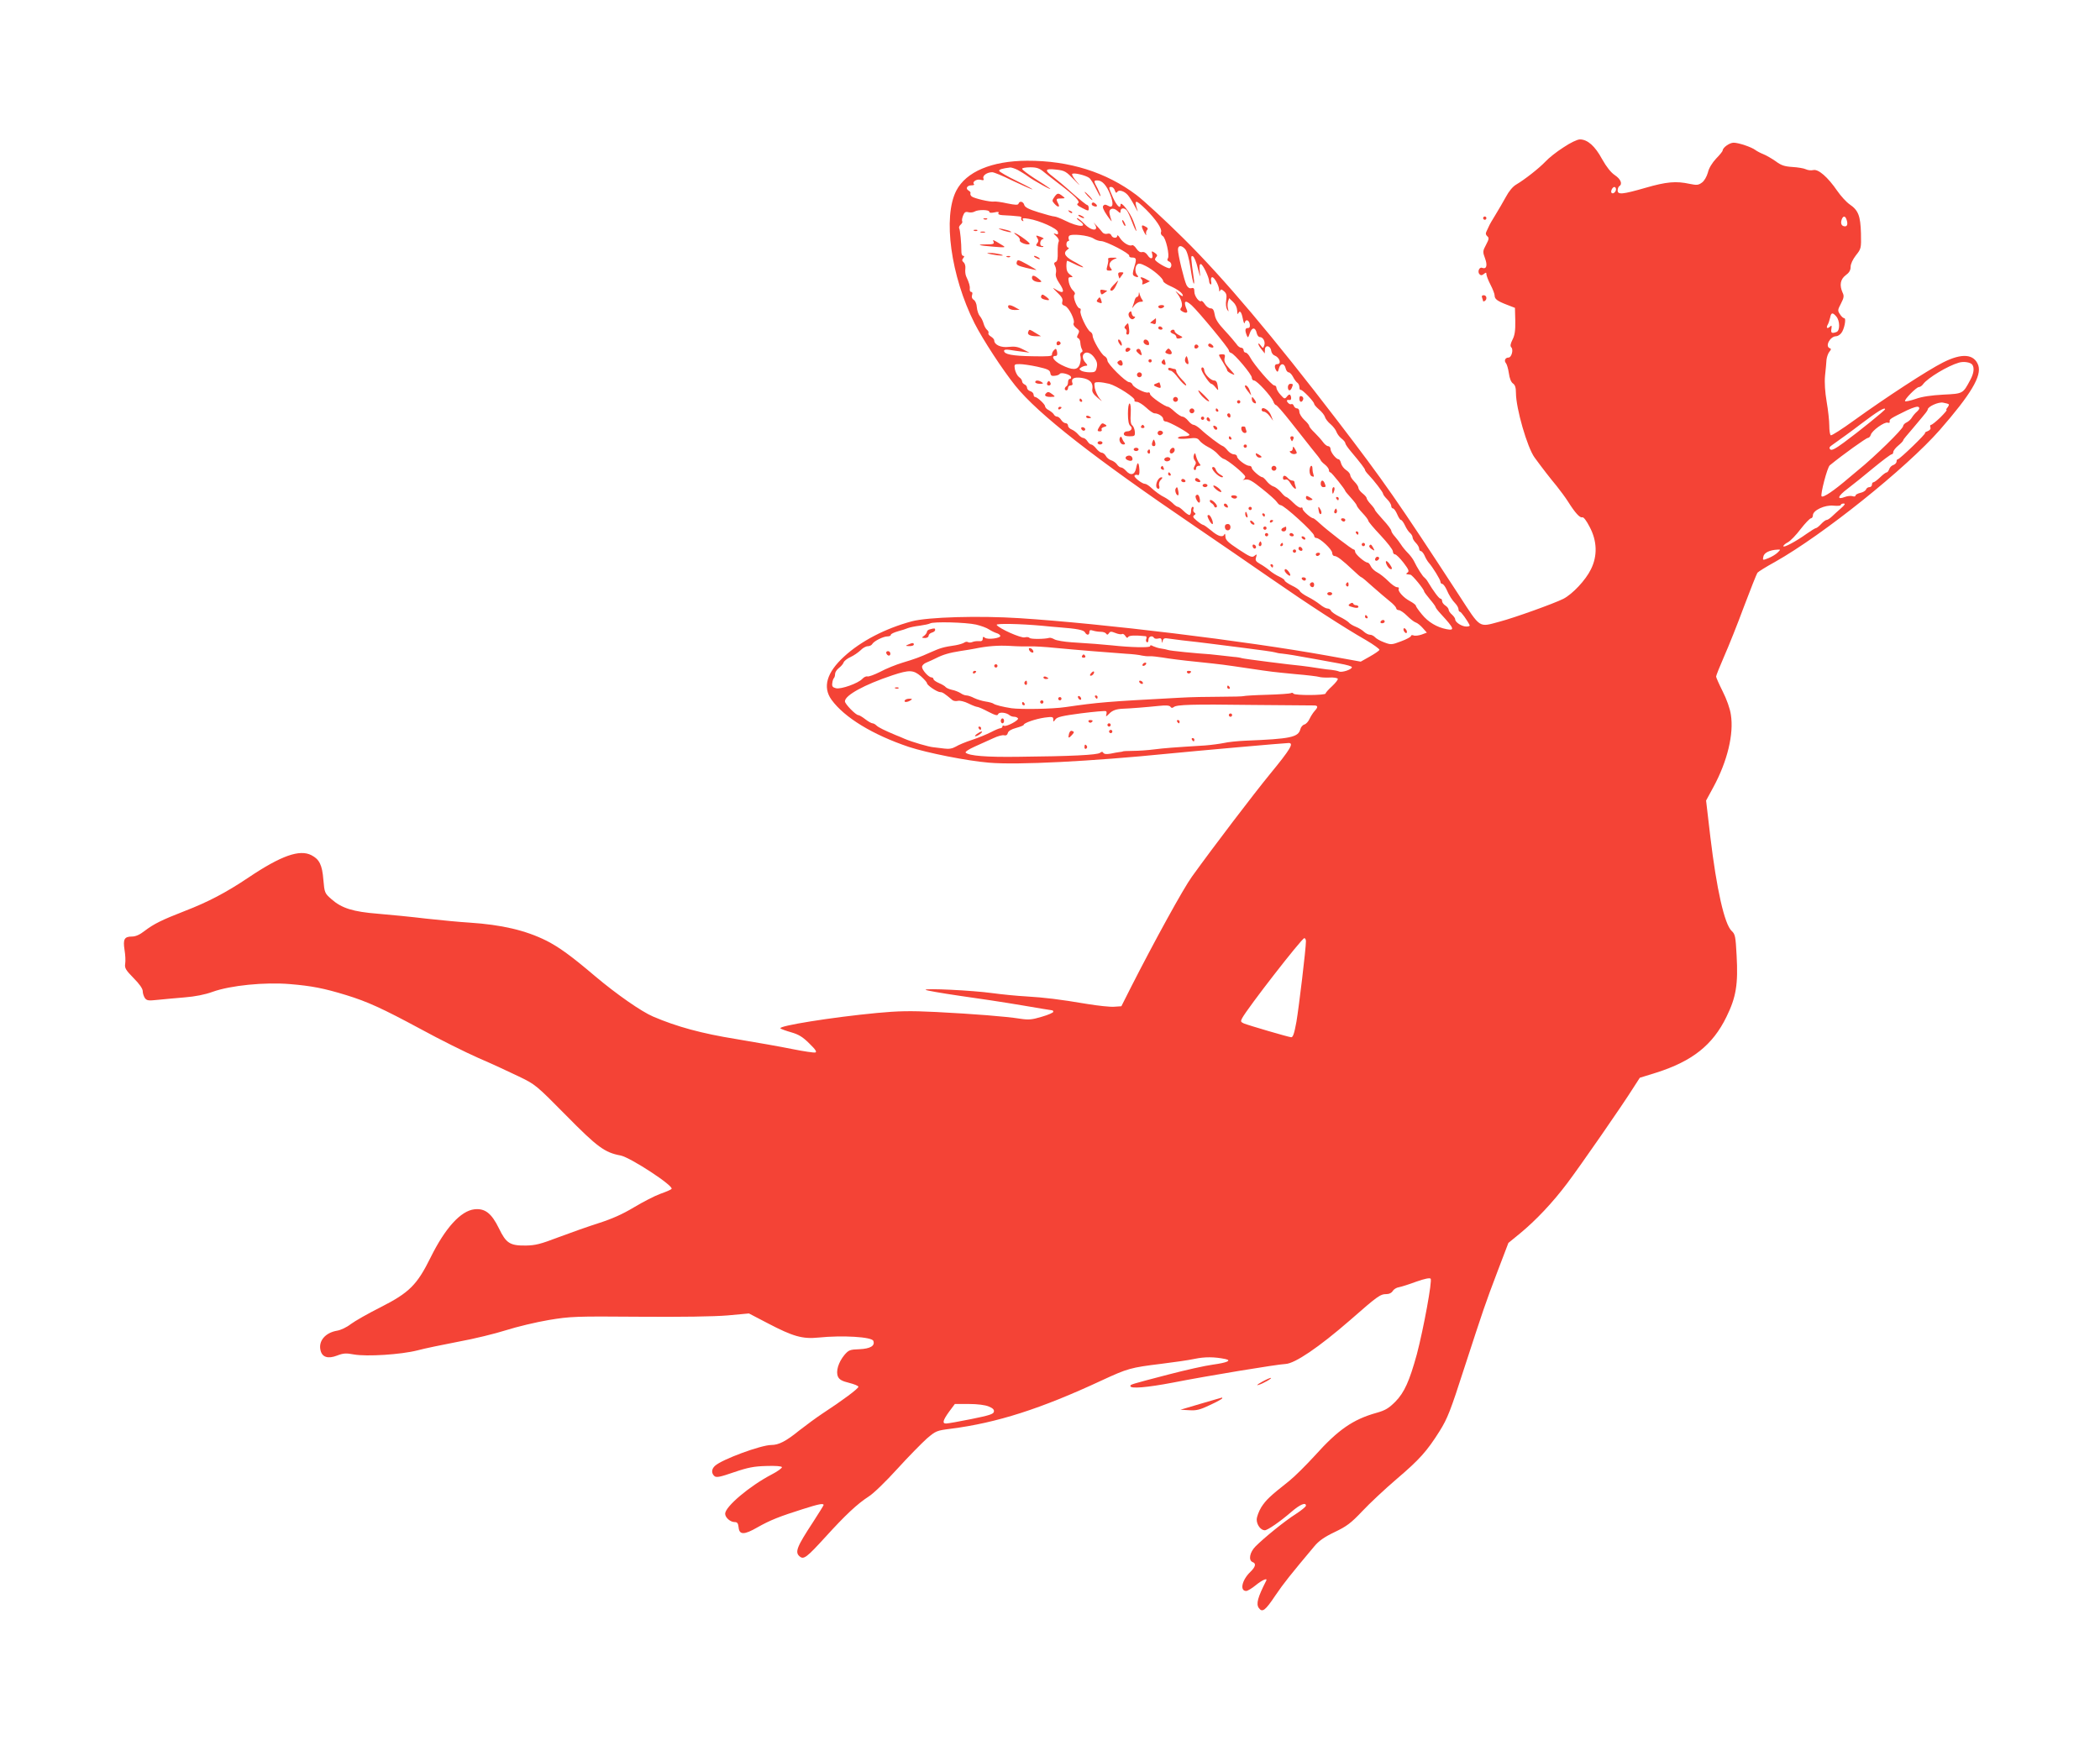 <?xml version="1.0" standalone="no"?>
<!DOCTYPE svg PUBLIC "-//W3C//DTD SVG 20010904//EN"
 "http://www.w3.org/TR/2001/REC-SVG-20010904/DTD/svg10.dtd">
<svg version="1.0" xmlns="http://www.w3.org/2000/svg"
 width="1280pt" height="1061pt" viewBox="0 0 1280 1061"
 preserveAspectRatio="xMidYMid meet">
<g transform="translate(0,1061) scale(0.1,-0.1)"
fill="#f44336" stroke="none">
<path d="M9529 9711 c-41 -26 -90 -65 -109 -86 -39 -41 -127 -110 -178 -140
-21 -12 -45 -41 -63 -75 -17 -30 -45 -80 -64 -110 -19 -30 -37 -62 -40 -70 -4
-8 -10 -22 -15 -32 -6 -11 -4 -20 5 -28 12 -10 11 -18 -7 -52 -21 -39 -21 -44
-6 -84 16 -44 8 -67 -18 -57 -18 7 -30 -25 -16 -39 8 -8 15 -8 27 2 12 10 15
10 15 -2 0 -8 11 -37 25 -64 14 -27 25 -56 25 -65 0 -22 15 -34 75 -57 l49
-19 2 -79 c1 -59 -3 -88 -17 -115 -13 -26 -15 -39 -7 -47 14 -14 1 -62 -17
-62 -20 0 -29 -19 -16 -34 6 -7 14 -35 18 -62 4 -30 13 -54 25 -62 13 -9 18
-26 18 -57 0 -94 69 -334 114 -395 49 -67 94 -125 134 -173 23 -29 55 -72 70
-96 42 -67 72 -100 86 -95 8 3 25 -19 45 -58 46 -86 49 -177 8 -259 -32 -66
-112 -151 -168 -180 -58 -29 -300 -116 -388 -139 -130 -35 -114 -45 -248 161
-374 574 -457 693 -741 1064 -391 511 -693 869 -939 1112 -112 111 -241 230
-286 264 -184 139 -409 210 -667 209 -216 -1 -371 -67 -431 -182 -83 -161 -34
-520 111 -809 51 -100 171 -284 249 -381 139 -173 481 -440 1096 -858 132 -90
339 -232 460 -316 232 -161 445 -299 583 -378 46 -27 81 -53 80 -58 -2 -6 -29
-24 -59 -41 l-55 -31 -205 37 c-501 90 -1364 195 -1874 228 -248 16 -559 7
-657 -19 -163 -44 -311 -121 -413 -215 -106 -97 -132 -186 -77 -263 79 -109
252 -214 472 -288 110 -36 354 -85 488 -96 172 -15 624 8 1092 55 162 16 712
65 735 65 33 0 10 -38 -113 -188 -103 -126 -340 -437 -477 -627 -51 -70 -227
-390 -372 -675 l-58 -115 -44 -3 c-24 -2 -98 6 -165 17 -172 29 -257 39 -371
46 -55 3 -148 12 -206 20 -124 17 -417 31 -407 20 4 -4 96 -20 205 -36 109
-15 280 -41 380 -58 99 -17 184 -31 187 -31 3 0 6 -4 6 -9 0 -5 -31 -19 -70
-30 -60 -18 -79 -20 -132 -12 -89 14 -281 29 -513 41 -161 8 -231 6 -360 -6
-274 -26 -605 -79 -588 -94 4 -4 34 -15 66 -24 45 -13 70 -28 110 -68 38 -37
48 -52 36 -55 -8 -2 -71 7 -140 21 -68 14 -222 41 -342 61 -211 34 -361 75
-506 137 -71 30 -224 137 -351 244 -152 129 -222 179 -300 219 -127 63 -271
97 -470 110 -52 3 -169 14 -260 24 -91 11 -224 24 -296 30 -153 12 -222 34
-284 89 -41 36 -42 39 -49 118 -7 90 -24 125 -73 150 -72 37 -185 -3 -383
-136 -137 -92 -248 -150 -388 -204 -141 -55 -188 -78 -246 -122 -29 -23 -55
-34 -76 -34 -47 0 -56 -16 -46 -81 5 -30 7 -68 4 -85 -4 -26 3 -38 51 -87 36
-36 56 -65 56 -80 0 -13 6 -31 13 -42 12 -16 22 -17 78 -11 35 4 109 10 164
15 64 5 125 17 171 34 109 39 316 60 472 47 131 -11 205 -25 342 -67 130 -40
220 -81 452 -206 117 -64 276 -143 353 -177 77 -33 187 -84 245 -112 104 -50
107 -53 290 -238 192 -195 236 -227 333 -245 60 -12 329 -188 310 -204 -4 -5
-35 -18 -69 -30 -33 -12 -105 -49 -160 -82 -70 -42 -133 -70 -214 -96 -63 -20
-173 -59 -245 -86 -110 -42 -141 -50 -200 -51 -97 -1 -120 14 -164 105 -45 92
-85 123 -149 116 -83 -9 -178 -113 -267 -293 -83 -168 -130 -215 -305 -304
-76 -38 -158 -85 -182 -103 -24 -19 -62 -37 -83 -40 -72 -12 -116 -63 -101
-121 10 -41 45 -52 100 -31 39 15 55 16 103 7 78 -14 286 -1 388 25 44 12 157
35 250 53 94 17 224 49 290 70 66 21 183 49 260 62 133 22 160 23 550 20 258
-2 458 1 540 8 l130 12 115 -60 c153 -80 211 -97 309 -87 147 15 325 4 334
-20 12 -30 -18 -48 -84 -51 -59 -2 -66 -5 -92 -35 -37 -45 -54 -101 -39 -133
8 -17 25 -27 67 -37 31 -8 57 -18 57 -24 2 -10 -99 -85 -217 -162 -38 -25
-103 -73 -144 -105 -80 -65 -124 -88 -170 -88 -62 0 -301 -88 -343 -127 -22
-20 -23 -46 -3 -63 12 -10 35 -5 119 24 85 29 122 36 197 38 55 2 93 -1 95 -7
2 -5 -26 -26 -63 -45 -134 -70 -283 -196 -283 -239 0 -23 31 -51 58 -51 16 0
21 -7 24 -32 4 -47 34 -47 115 0 76 43 133 66 276 111 97 31 127 37 127 25 0
-3 -29 -49 -63 -102 -101 -154 -114 -186 -82 -212 24 -20 43 -5 157 120 120
132 192 200 263 246 28 17 106 93 174 168 68 75 150 158 180 185 55 47 60 49
146 60 282 36 550 122 921 295 158 73 175 78 363 101 73 9 165 22 202 30 62
13 120 13 188 -1 41 -9 10 -22 -76 -34 -46 -6 -167 -33 -270 -60 -238 -62
-233 -61 -233 -71 0 -17 99 -9 257 21 214 42 639 112 689 114 57 3 202 101
393 267 170 149 184 159 223 159 16 0 31 8 37 19 6 10 23 21 38 23 16 3 63 18
106 34 51 18 81 24 87 18 11 -11 -43 -305 -84 -461 -45 -163 -76 -233 -131
-289 -41 -41 -62 -53 -115 -68 -143 -40 -234 -103 -374 -259 -54 -59 -125
-130 -159 -157 -118 -93 -140 -115 -169 -159 -15 -25 -28 -59 -28 -76 0 -32
25 -65 49 -65 17 0 94 53 162 112 52 45 89 61 89 38 0 -6 -28 -29 -62 -51 -68
-43 -192 -144 -245 -197 -36 -36 -45 -85 -18 -96 23 -8 18 -29 -14 -60 -51
-49 -66 -116 -25 -116 8 0 35 16 58 35 39 32 74 47 64 28 -52 -102 -63 -142
-45 -167 21 -29 39 -16 101 77 51 75 91 125 236 298 29 35 62 58 125 88 73 35
99 54 168 127 45 48 138 135 207 194 142 121 187 171 265 295 48 77 66 123
150 384 122 374 124 381 203 590 l66 173 71 58 c97 80 198 187 287 305 80 106
338 478 403 582 l40 62 100 31 c220 70 344 168 428 340 59 120 72 199 62 376
-6 115 -9 129 -30 148 -44 41 -92 255 -130 573 l-26 222 45 83 c85 157 125
324 106 441 -5 36 -26 95 -50 142 -22 44 -40 85 -40 90 0 6 22 61 49 123 27
61 82 198 121 304 40 106 77 199 82 206 6 7 54 37 107 66 293 165 798 570
1004 804 191 219 257 330 235 395 -25 69 -99 76 -215 17 -92 -46 -348 -213
-542 -353 -73 -53 -137 -94 -142 -91 -5 3 -9 29 -9 58 0 29 -7 95 -16 146 -10
60 -14 117 -10 159 4 36 8 80 9 98 2 17 10 40 18 49 11 13 11 18 2 21 -31 11
2 73 39 73 8 0 22 8 30 18 19 21 33 92 19 92 -6 0 -18 11 -26 24 -15 22 -14
27 6 65 18 35 20 47 10 67 -20 45 -14 81 19 106 21 15 30 30 30 51 0 18 13 45
32 70 32 40 33 43 31 134 -3 107 -16 141 -69 177 -20 14 -54 51 -76 83 -57 83
-115 134 -146 126 -13 -3 -33 -1 -45 5 -12 6 -49 12 -82 14 -48 3 -69 10 -102
35 -23 16 -57 36 -75 43 -18 7 -40 19 -48 25 -23 18 -103 45 -133 45 -25 0
-67 -30 -67 -48 0 -4 -18 -27 -40 -49 -24 -26 -44 -58 -50 -85 -7 -25 -22 -51
-36 -61 -22 -16 -31 -17 -75 -8 -83 18 -141 13 -269 -24 -142 -41 -170 -43
-170 -16 0 11 5 23 10 26 21 13 9 43 -27 67 -24 16 -51 50 -78 98 -43 80 -89
120 -135 120 -16 0 -58 -20 -101 -49z m-3326 -137 c18 -10 46 -27 62 -39 33
-25 160 -95 133 -73 -9 7 -51 35 -93 61 -41 27 -75 52 -75 58 0 5 22 9 50 9
39 0 56 -6 82 -28 18 -15 58 -46 88 -69 103 -78 136 -112 121 -122 -11 -7 -5
-14 25 -29 39 -20 40 -20 40 -1 0 10 -4 19 -9 19 -5 0 -46 33 -91 73 -44 40
-98 85 -118 100 -54 40 -49 51 19 43 54 -6 61 -11 113 -65 30 -32 38 -38 17
-14 -21 24 -35 47 -32 52 6 11 85 -8 106 -25 8 -8 26 -36 39 -64 13 -27 25
-48 27 -46 3 2 -5 22 -16 45 -26 49 -26 51 -2 51 29 0 56 -30 78 -86 23 -58
17 -87 -14 -68 -14 8 -21 8 -28 0 -7 -8 0 -26 24 -61 19 -27 31 -41 26 -30 -4
11 -10 30 -12 42 -7 31 22 41 47 18 18 -16 20 -17 20 -2 0 20 23 22 38 4 6 -7
20 -38 32 -70 12 -32 24 -57 26 -55 2 2 -6 29 -18 60 -19 52 -78 127 -78 100
0 -29 -23 -7 -46 43 -28 65 -28 65 -10 65 8 0 18 -10 21 -21 5 -15 9 -18 15
-9 9 15 42 6 64 -19 9 -10 28 -40 42 -67 14 -27 22 -40 18 -29 -23 71 -15 72
51 8 60 -60 99 -118 92 -137 -4 -9 1 -20 10 -25 19 -10 44 -121 31 -137 -5 -8
-3 -14 7 -18 17 -6 20 -32 5 -41 -10 -6 -90 40 -90 53 0 4 4 12 10 18 6 6 2
14 -12 23 -19 12 -20 11 -15 -8 8 -31 -10 -35 -28 -7 -10 15 -22 22 -34 19
-11 -3 -24 5 -35 22 -9 14 -21 23 -26 20 -15 -9 -55 15 -73 43 -9 15 -17 21
-17 15 0 -18 -29 -16 -36 2 -4 10 -13 13 -24 10 -10 -3 -23 0 -29 7 -17 22
-67 75 -53 58 37 -50 -11 -54 -58 -5 -19 19 -39 35 -44 35 -6 0 0 -7 12 -16
60 -42 -3 -41 -88 2 -26 13 -55 24 -63 24 -9 0 -53 12 -98 26 -59 18 -83 31
-86 45 -6 21 -29 26 -35 7 -3 -9 -20 -8 -69 2 -35 8 -72 13 -82 11 -24 -3
-118 19 -134 31 -7 6 -10 14 -8 19 3 4 -2 12 -11 17 -21 12 -10 32 18 32 12 0
18 3 15 7 -14 13 15 33 39 27 19 -5 23 -3 18 9 -6 17 23 37 54 37 10 0 64 -22
118 -49 55 -26 111 -51 124 -55 14 -4 -26 18 -87 48 -62 30 -113 59 -113 65 0
8 19 14 68 20 7 0 27 -6 45 -15z m3647 -118 c0 -16 -18 -31 -27 -22 -8 8 5 36
17 36 5 0 10 -6 10 -14z m-3820 -137 c0 -7 11 -8 31 -4 22 5 29 4 25 -4 -5 -7
5 -12 26 -13 18 -1 42 -2 53 -3 11 -1 30 -3 43 -4 13 0 21 -5 17 -10 -3 -5 0
-13 6 -17 8 -5 9 -3 4 6 -6 10 1 12 35 6 68 -11 174 -59 178 -80 3 -15 0 -17
-14 -12 -15 6 -15 3 4 -14 13 -12 19 -26 15 -33 -4 -7 -7 -36 -6 -65 1 -38 -2
-55 -12 -59 -11 -4 -12 -10 -4 -25 6 -11 8 -30 5 -43 -4 -15 3 -35 19 -59 39
-57 30 -72 -23 -39 -19 13 -16 7 11 -19 29 -27 37 -42 32 -57 -4 -14 0 -21 16
-26 24 -8 64 -89 53 -106 -4 -7 3 -19 16 -29 19 -14 21 -20 11 -38 -8 -15 -8
-21 1 -24 7 -3 13 -16 13 -29 1 -14 5 -31 10 -39 5 -9 4 -15 -3 -18 -7 -2 -10
-13 -6 -26 3 -12 0 -34 -5 -49 -14 -35 -45 -35 -111 -2 -47 24 -67 55 -36 55
9 0 12 8 9 25 -5 21 -7 22 -19 10 -8 -8 -13 -20 -12 -27 2 -10 -23 -12 -119
-10 -124 2 -173 12 -173 33 0 7 12 9 33 6 17 -3 52 -8 77 -11 l45 -6 -40 20
c-30 16 -51 19 -87 15 -47 -6 -88 13 -88 40 0 6 -9 16 -20 23 -12 7 -18 16
-15 21 2 5 -1 14 -9 20 -8 7 -17 24 -21 39 -4 15 -14 35 -22 44 -9 10 -17 34
-19 55 -1 21 -10 40 -19 45 -10 6 -14 17 -10 29 4 11 2 19 -5 19 -6 0 -10 8
-9 18 2 17 -3 36 -22 77 -5 11 -7 32 -5 47 2 16 -3 33 -11 39 -10 9 -10 15 -2
25 8 10 8 14 0 14 -6 0 -11 10 -11 23 0 57 -8 135 -13 144 -4 6 0 16 8 23 8 7
13 16 10 20 -3 5 -1 20 5 35 8 21 15 26 33 21 12 -3 29 -1 37 4 21 13 90 12
90 -1z m5224 -45 c10 -26 7 -44 -8 -44 -20 0 -29 16 -21 40 8 24 21 26 29 4z
m-4589 -118 c13 -9 35 -16 47 -16 31 -1 174 -75 171 -89 -2 -6 5 -11 15 -11
29 0 31 -8 16 -57 -11 -37 -12 -48 -2 -55 20 -12 33 -9 20 4 -15 15 -15 51 -1
65 9 9 22 7 53 -9 44 -22 106 -75 106 -92 0 -6 20 -20 43 -30 47 -21 77 -44
77 -59 0 -6 -12 0 -27 14 -18 15 -22 17 -11 4 27 -32 40 -75 28 -90 -8 -10 -7
-15 2 -21 24 -16 40 -13 33 4 -24 57 -13 68 29 30 42 -39 226 -261 226 -274 0
-7 6 -14 14 -16 20 -5 126 -131 126 -150 0 -10 6 -18 14 -18 17 0 104 -95 117
-127 4 -13 12 -23 17 -23 5 0 43 -44 85 -97 42 -54 101 -128 131 -166 31 -37
56 -70 56 -73 0 -3 11 -15 25 -26 14 -11 25 -26 25 -34 0 -8 4 -14 9 -14 7 0
91 -105 91 -114 0 -2 16 -21 35 -42 19 -21 35 -42 35 -47 0 -4 16 -25 35 -45
19 -20 35 -41 35 -47 0 -5 34 -46 75 -89 41 -44 75 -87 75 -98 0 -10 6 -18 13
-18 7 0 30 -23 52 -51 31 -41 36 -52 24 -60 -8 -5 -9 -9 -4 -10 6 -1 15 -2 22
-3 11 -1 83 -89 83 -101 0 -4 16 -25 35 -48 19 -22 35 -44 35 -48 0 -4 15 -24
34 -44 80 -87 85 -101 33 -91 -58 11 -112 43 -150 90 -20 24 -37 48 -37 53 0
5 -16 17 -36 28 -40 21 -77 63 -68 76 3 5 -2 9 -11 9 -10 0 -33 17 -53 37 -21
21 -50 44 -67 53 -16 8 -34 25 -40 38 -5 12 -14 22 -19 22 -17 0 -76 51 -76
66 0 7 -4 14 -9 14 -10 0 -157 113 -208 160 -18 17 -35 30 -38 30 -14 0 -65
45 -65 57 0 8 -5 11 -10 8 -6 -4 -27 10 -46 29 -20 20 -40 36 -44 36 -5 0 -19
13 -32 29 -14 16 -34 32 -46 35 -12 4 -30 18 -41 32 -10 13 -22 24 -25 24 -15
0 -66 45 -66 57 0 7 -7 13 -15 13 -22 0 -75 41 -75 57 0 7 -9 13 -19 13 -11 0
-28 11 -38 23 -10 13 -24 26 -31 28 -15 5 -96 66 -134 102 -16 15 -36 27 -43
27 -7 0 -22 11 -33 25 -11 14 -27 25 -35 25 -8 0 -29 14 -47 30 -18 17 -36 30
-40 30 -19 0 -110 64 -110 77 0 8 -6 13 -12 10 -17 -6 -88 30 -95 48 -3 8 -12
15 -20 15 -21 0 -133 111 -133 132 0 9 -8 22 -18 27 -20 11 -72 100 -72 124 0
9 -6 20 -14 24 -21 12 -67 110 -60 127 3 9 1 16 -5 16 -16 0 -44 71 -32 83 6
6 3 16 -9 26 -10 9 -21 31 -25 49 -5 27 -4 32 11 32 16 0 15 2 -4 16 -15 11
-22 25 -22 50 0 19 2 34 5 34 3 0 23 -9 45 -20 22 -11 45 -20 51 -20 7 0 -12
12 -41 28 -66 33 -83 57 -56 78 11 8 14 14 8 14 -7 0 -12 9 -12 20 0 11 5 20
11 20 5 0 7 5 4 10 -3 6 -3 15 1 21 10 16 118 5 149 -15z m559 -65 c11 -12 23
-54 32 -112 7 -50 16 -94 20 -98 3 -3 4 12 0 34 -18 128 -19 138 -6 133 8 -2
22 -35 31 -74 15 -57 17 -61 12 -21 -4 32 -2 47 6 47 12 0 51 -81 51 -105 0
-8 4 -16 9 -19 4 -3 6 6 3 19 -2 14 0 25 7 25 13 0 41 -51 42 -77 0 -11 2 -13
6 -5 4 10 9 9 24 -4 15 -13 17 -25 13 -54 -4 -22 -1 -46 5 -56 11 -17 11 -17
6 4 -4 12 -3 31 0 43 l7 21 24 -23 c15 -14 24 -34 25 -53 0 -17 3 -25 6 -18 9
23 20 12 28 -30 5 -25 10 -36 12 -25 6 24 27 16 31 -11 2 -15 -2 -22 -12 -22
-17 0 -19 -13 -7 -44 7 -18 9 -16 19 13 13 37 34 37 42 0 3 -13 11 -24 19 -24
20 0 35 -29 27 -51 -7 -19 -8 -19 -22 0 -8 11 -14 15 -14 9 0 -6 9 -21 20 -34
l19 -24 1 23 c0 31 34 26 38 -6 2 -13 11 -26 20 -29 32 -12 45 -53 17 -53 -17
0 -19 -18 -6 -39 8 -12 11 -9 16 12 9 34 33 35 41 2 3 -14 12 -25 18 -25 7 0
19 -12 27 -27 8 -16 20 -32 26 -36 7 -4 13 -17 13 -27 0 -11 4 -19 8 -17 10 3
82 -72 82 -85 0 -5 13 -20 29 -34 17 -14 33 -34 37 -46 3 -12 19 -32 35 -45
15 -13 31 -34 35 -46 4 -11 17 -30 30 -40 13 -10 24 -23 24 -29 0 -6 15 -28
33 -49 62 -74 87 -107 87 -114 0 -4 9 -17 21 -29 33 -34 89 -107 89 -116 0 -5
11 -20 25 -34 14 -14 25 -32 25 -41 0 -8 5 -15 11 -15 5 0 17 -16 25 -35 8
-19 18 -35 23 -35 5 0 16 -15 25 -34 8 -18 22 -39 31 -46 8 -7 15 -19 15 -26
0 -8 9 -23 20 -34 11 -11 20 -27 20 -35 0 -8 5 -15 10 -15 6 0 16 -12 23 -27
6 -15 18 -35 25 -43 25 -28 72 -105 72 -117 0 -7 5 -13 11 -13 5 0 17 -15 25
-32 18 -41 34 -66 57 -90 9 -10 17 -25 17 -33 0 -8 4 -15 9 -15 7 0 45 -53 59
-82 2 -5 -7 -8 -20 -8 -28 0 -68 26 -68 43 0 7 -9 20 -20 30 -11 9 -20 23 -20
29 0 7 -9 19 -20 26 -11 7 -20 19 -20 27 0 8 -4 15 -10 15 -9 0 -45 49 -77
103 -6 11 -16 22 -21 26 -10 6 -43 57 -64 101 -7 14 -24 36 -38 50 -14 14 -32
36 -40 49 -8 13 -25 35 -37 49 -13 14 -23 30 -23 37 0 6 -22 36 -50 66 -27 30
-50 57 -50 61 0 4 -11 19 -25 34 -14 15 -25 31 -25 37 0 5 -11 18 -25 29 -14
11 -25 26 -25 33 0 8 -11 25 -25 39 -14 14 -25 32 -25 39 0 8 -11 22 -25 31
-14 9 -27 27 -31 41 -3 14 -10 25 -15 25 -15 0 -49 43 -49 62 0 10 -7 18 -15
18 -8 0 -22 12 -32 26 -10 14 -33 39 -50 56 -18 17 -33 35 -33 41 0 5 -13 22
-30 37 -16 15 -30 37 -30 49 0 12 -6 21 -14 21 -8 0 -17 7 -20 16 -3 8 -10 13
-15 10 -5 -3 -14 1 -21 9 -11 14 -7 19 13 16 9 -1 9 23 0 32 -3 4 -12 -1 -19
-11 -13 -16 -16 -15 -39 11 -14 15 -25 35 -25 43 0 8 -6 14 -13 14 -15 0 -125
128 -147 171 -8 16 -21 29 -27 29 -7 0 -13 7 -13 15 0 8 -7 15 -15 15 -8 0
-21 10 -29 23 -9 12 -40 49 -71 82 -40 43 -57 69 -61 97 -5 28 -11 38 -25 38
-10 0 -26 11 -35 25 -9 14 -19 23 -22 20 -11 -11 -42 29 -42 56 0 21 -4 26
-18 22 -12 -3 -22 4 -30 19 -14 28 -52 184 -52 216 0 27 21 29 44 3z m3969
-411 c22 -26 23 -86 1 -94 -29 -11 -36 -6 -31 20 3 18 1 22 -6 15 -17 -17 -28
-13 -18 7 6 9 12 29 16 45 6 32 15 34 38 7z m-4523 -250 c16 -22 20 -38 15
-60 -6 -27 -11 -30 -43 -30 -20 0 -44 5 -52 10 -13 9 -13 11 0 20 8 5 21 10
29 10 11 0 11 4 -2 18 -18 19 -22 44 -10 55 15 16 43 5 63 -23z m5352 -44 c13
-19 9 -53 -13 -93 -45 -84 -43 -83 -164 -89 -72 -4 -130 -12 -168 -26 -32 -11
-61 -17 -65 -14 -8 8 69 86 84 86 7 0 19 8 26 18 28 38 151 112 218 131 30 9
72 2 82 -13z m-5698 -12 c62 -14 75 -20 78 -38 2 -16 9 -20 28 -17 14 1 27 7
30 12 8 11 63 -4 68 -19 2 -7 -1 -12 -7 -12 -6 0 -11 -9 -11 -19 0 -11 -4 -23
-10 -26 -5 -3 -10 -10 -10 -16 0 -5 5 -9 10 -9 6 0 10 7 10 15 0 8 7 15 16 15
9 0 14 6 11 13 -11 29 9 40 57 33 50 -8 71 -31 64 -70 -3 -15 7 -30 32 -51 30
-25 32 -26 12 -4 -12 15 -25 43 -29 63 -5 34 -4 36 23 36 16 0 45 -5 65 -10
48 -13 162 -87 154 -100 -3 -6 3 -10 14 -10 11 0 36 -16 57 -35 20 -19 43 -35
51 -35 24 0 53 -20 53 -35 0 -8 7 -15 15 -15 20 0 145 -70 145 -81 0 -5 -16
-9 -35 -9 -19 0 -35 -4 -35 -10 0 -6 23 -7 59 -4 50 6 60 4 72 -12 8 -11 31
-28 52 -39 21 -10 49 -30 61 -45 12 -14 28 -26 35 -28 23 -5 131 -94 131 -108
0 -7 -6 -15 -12 -18 -7 -3 -1 -3 13 0 21 4 41 -7 103 -57 43 -34 83 -70 89
-80 7 -11 17 -19 23 -19 21 0 204 -167 204 -186 0 -8 6 -14 13 -14 22 0 97
-70 97 -91 0 -10 6 -19 14 -19 16 0 48 -25 114 -87 25 -24 47 -43 51 -43 3 0
34 -26 69 -58 35 -31 81 -70 102 -87 21 -16 39 -36 40 -42 0 -7 7 -13 16 -13
9 0 32 -16 50 -34 19 -19 43 -38 53 -41 10 -3 29 -18 43 -34 l25 -28 -32 -12
c-18 -6 -40 -9 -49 -5 -9 3 -16 2 -16 -4 0 -5 -27 -20 -60 -32 -58 -22 -62
-22 -104 -6 -25 9 -50 24 -56 32 -7 7 -20 14 -29 14 -10 0 -26 8 -37 18 -10
10 -33 24 -51 31 -18 7 -37 19 -43 27 -7 7 -32 23 -57 35 -24 12 -47 28 -50
35 -3 8 -13 14 -22 14 -9 0 -29 11 -46 25 -16 13 -49 34 -73 46 -24 12 -46 28
-49 35 -2 7 -25 23 -49 34 -24 12 -44 26 -44 31 0 5 -15 15 -32 23 -18 8 -45
25 -60 38 -14 12 -41 31 -58 40 -26 15 -30 22 -24 40 6 20 5 21 -10 9 -14 -12
-26 -7 -96 39 -65 43 -80 57 -81 79 0 14 -3 20 -6 14 -8 -22 -38 -14 -80 22
-23 19 -45 35 -50 35 -4 0 -21 11 -38 25 -23 19 -27 26 -16 34 10 6 10 10 1
16 -6 4 -9 13 -6 21 3 8 1 14 -4 14 -6 0 -10 -11 -10 -25 0 -14 -5 -25 -10
-25 -6 0 -22 11 -36 25 -14 14 -29 25 -35 25 -5 0 -20 10 -32 23 -13 12 -34
27 -47 34 -26 12 -59 36 -91 66 -11 9 -24 17 -30 17 -18 0 -70 41 -64 50 3 5
12 7 19 4 9 -4 12 5 11 31 -3 49 -12 54 -20 11 -8 -42 -34 -48 -62 -16 -10 11
-23 20 -30 20 -6 0 -18 8 -25 19 -7 10 -23 21 -36 25 -12 4 -27 16 -32 27 -6
10 -17 19 -25 19 -7 0 -22 11 -33 25 -11 14 -25 25 -31 25 -6 0 -16 9 -23 20
-7 11 -19 20 -26 20 -6 0 -20 9 -30 21 -9 11 -27 25 -39 30 -13 5 -23 15 -23
24 0 8 -7 15 -15 15 -8 0 -20 9 -27 20 -7 11 -18 20 -25 20 -7 0 -16 6 -20 14
-4 7 -18 18 -30 25 -13 6 -23 17 -23 24 0 12 -48 57 -62 57 -4 0 -8 6 -8 14 0
8 -9 18 -20 21 -11 3 -20 13 -20 21 0 8 -7 17 -15 20 -8 4 -15 12 -15 19 0 7
-8 19 -19 26 -10 8 -21 29 -25 47 -5 31 -4 32 29 32 19 0 68 -7 109 -16z
m5554 -229 c3 -2 -1 -11 -8 -20 -7 -8 -9 -15 -5 -15 4 0 -13 -20 -38 -45 -26
-25 -51 -45 -56 -45 -6 0 -8 -7 -5 -15 4 -9 -2 -18 -17 -24 -13 -5 -20 -10
-15 -10 11 -1 -155 -161 -166 -161 -5 0 -8 -6 -8 -14 0 -8 -9 -17 -19 -21 -11
-3 -23 -15 -26 -26 -4 -10 -10 -19 -15 -19 -5 0 -23 -13 -40 -30 -17 -16 -35
-30 -40 -30 -6 0 -10 -7 -10 -15 0 -8 -7 -15 -15 -15 -9 0 -18 -6 -21 -14 -3
-8 -19 -18 -35 -21 -16 -4 -29 -11 -29 -16 0 -6 -8 -8 -19 -4 -10 3 -31 1 -46
-5 -52 -20 -44 5 16 50 33 25 104 82 159 128 55 45 104 82 110 82 5 0 10 6 10
14 0 8 14 26 30 39 17 14 30 28 30 31 0 3 8 15 18 26 9 11 27 32 40 47 12 15
38 46 57 68 19 22 35 43 35 48 0 18 66 48 94 42 16 -3 32 -7 34 -10z m-193
-44 c-11 -9 -25 -26 -31 -36 -6 -11 -20 -24 -32 -30 -12 -5 -22 -16 -22 -23 0
-17 -176 -189 -275 -269 -22 -18 -47 -39 -55 -46 -92 -79 -157 -123 -167 -113
-9 9 35 178 50 189 82 67 222 167 232 167 7 0 15 9 18 19 6 25 84 81 103 74 9
-3 14 0 12 7 -3 14 5 19 107 69 39 18 64 25 70 19 7 -6 3 -15 -10 -27z m-195
14 c0 -7 -165 -140 -251 -203 -53 -39 -75 -50 -83 -42 -8 8 -6 15 9 25 48 34
130 93 175 128 104 79 150 107 150 92z m-270 -605 c-19 -17 -44 -39 -55 -50
-12 -11 -25 -20 -31 -20 -6 0 -21 -11 -34 -25 -13 -14 -27 -25 -32 -25 -4 0
-30 -16 -57 -35 -64 -46 -141 -87 -141 -75 0 5 12 16 28 24 15 8 50 44 77 80
28 36 56 65 63 66 6 0 12 8 12 18 0 31 74 65 126 59 24 -2 44 -1 44 4 0 5 8 9
17 9 13 0 8 -8 -17 -30z m-385 -269 c-11 -11 -36 -26 -56 -34 -35 -14 -36 -14
-31 9 4 24 39 41 87 43 19 1 19 1 0 -18z m-4886 -439 c30 -7 66 -20 80 -30 14
-9 35 -19 45 -22 11 -3 21 -10 23 -16 5 -15 -78 -26 -94 -12 -10 8 -13 6 -13
-6 0 -12 -7 -17 -22 -15 -13 1 -31 -1 -40 -5 -9 -4 -22 -5 -28 -1 -6 4 -16 2
-23 -3 -7 -5 -30 -12 -52 -16 -75 -11 -92 -16 -155 -44 -64 -29 -95 -40 -168
-62 -40 -12 -102 -37 -137 -56 -36 -18 -71 -31 -78 -28 -7 2 -21 -4 -31 -15
-25 -27 -130 -65 -161 -57 -20 5 -25 12 -22 31 1 13 6 27 10 31 4 4 7 15 7 25
0 10 10 26 23 36 13 10 26 25 29 34 3 9 22 24 42 33 20 9 47 28 61 41 13 14
33 25 44 25 11 0 24 6 28 14 11 18 67 46 93 46 11 0 20 4 20 10 0 5 19 14 43
21 23 6 51 15 62 20 11 4 43 11 70 14 28 4 57 10 64 14 19 12 217 7 280 -7z
m401 -7 c36 -4 85 -8 110 -10 104 -8 145 -16 153 -30 11 -20 27 -19 27 1 0 12
5 15 23 9 12 -4 33 -7 47 -7 14 0 28 -5 32 -11 6 -9 10 -8 17 2 8 12 14 12 39
2 17 -7 35 -10 41 -7 5 4 14 -2 20 -11 8 -13 13 -15 18 -6 7 9 43 11 107 4 4
-1 6 -8 3 -16 -4 -8 -2 -17 3 -20 6 -4 10 3 10 14 0 21 24 29 34 12 3 -5 15
-7 26 -4 15 4 20 0 21 -13 1 -18 1 -18 6 -1 4 16 11 18 41 13 21 -3 55 -7 77
-10 49 -5 130 -15 170 -20 17 -2 109 -14 205 -26 96 -12 182 -24 190 -27 8 -3
29 -7 45 -8 40 -5 69 -9 205 -34 63 -12 125 -23 137 -25 55 -10 83 -18 83 -24
0 -14 -61 -34 -78 -26 -9 4 -30 8 -47 10 -16 1 -46 5 -65 8 -49 8 -102 15
-120 17 -59 5 -348 42 -360 46 -8 3 -31 7 -50 8 -19 2 -55 6 -80 9 -25 3 -54
6 -65 7 -80 5 -243 21 -255 26 -8 3 -28 7 -43 9 -16 2 -37 9 -48 14 -13 8 -19
7 -19 0 0 -10 -122 -7 -230 5 -47 5 -146 13 -248 19 -45 3 -93 11 -105 18 -12
7 -26 11 -32 9 -26 -8 -115 -9 -120 0 -4 5 -17 6 -29 3 -23 -6 -157 54 -171
76 -6 10 141 7 275 -5z m-70 -126 c25 1 92 -3 150 -9 124 -12 335 -29 435 -36
39 -2 81 -7 95 -11 14 -3 35 -5 47 -4 12 1 48 -3 80 -8 32 -6 126 -18 208 -26
162 -17 159 -17 315 -40 148 -22 142 -21 285 -35 72 -6 137 -14 145 -17 8 -3
36 -5 61 -4 26 2 49 -2 53 -7 3 -5 -13 -25 -34 -45 -22 -20 -40 -40 -40 -45 0
-12 -188 -13 -196 -1 -3 5 -10 7 -15 3 -6 -3 -71 -8 -146 -10 -74 -2 -138 -6
-142 -8 -3 -2 -67 -4 -141 -4 -74 0 -187 -2 -250 -6 -451 -24 -493 -28 -695
-57 -79 -12 -272 -15 -330 -7 -52 8 -100 20 -110 28 -5 4 -27 10 -48 13 -21 3
-52 13 -69 21 -17 9 -38 16 -47 16 -9 0 -25 6 -36 14 -11 7 -35 17 -52 20 -18
4 -35 12 -39 17 -3 5 -21 16 -40 24 -19 8 -34 19 -34 24 0 6 -6 11 -12 11 -18
0 -58 45 -58 64 0 9 12 21 28 27 15 6 41 18 57 26 43 22 81 33 150 44 33 5 71
11 85 14 77 16 144 21 215 17 44 -3 100 -4 125 -3z m-667 -182 c20 -18 37 -37
37 -42 0 -13 62 -55 82 -55 13 0 25 -8 74 -49 7 -5 21 -7 33 -4 11 3 40 -4 64
-16 24 -12 48 -21 54 -21 6 0 36 -13 66 -29 45 -23 57 -26 61 -15 6 15 51 10
70 -7 6 -5 18 -9 27 -9 10 0 20 -4 24 -10 7 -11 -72 -53 -85 -45 -6 3 -10 1
-10 -4 0 -6 -6 -11 -13 -11 -6 0 -32 -11 -57 -24 -25 -13 -76 -34 -115 -47
-38 -12 -83 -31 -99 -41 -21 -12 -42 -16 -70 -12 -23 3 -52 6 -66 8 -28 2
-130 32 -175 51 -16 7 -41 18 -55 23 -69 29 -106 47 -118 59 -7 7 -18 13 -24
13 -6 0 -26 11 -44 25 -18 14 -37 25 -42 25 -16 0 -82 68 -82 84 0 37 119 102
290 159 103 34 127 33 173 -6z m2390 -178 c31 1 34 -8 9 -35 -9 -10 -23 -32
-30 -47 -7 -16 -21 -31 -31 -34 -11 -3 -22 -16 -25 -29 -13 -49 -59 -59 -336
-70 -47 -2 -105 -8 -130 -14 -25 -5 -76 -12 -115 -15 -195 -12 -246 -16 -310
-24 -38 -5 -97 -9 -130 -9 -33 0 -60 -2 -60 -3 0 -1 -9 -3 -20 -4 -11 -1 -36
-6 -56 -10 -24 -4 -39 -3 -44 5 -5 8 -10 8 -20 0 -16 -13 -179 -21 -494 -24
-200 -3 -304 6 -325 25 -5 5 19 21 55 37 35 16 86 39 113 51 27 13 57 21 66
18 12 -3 20 2 23 14 3 12 21 23 51 31 25 7 46 15 46 19 0 11 72 36 128 44 46
6 52 5 52 -11 0 -17 1 -17 13 0 11 15 44 22 157 37 79 10 147 16 151 13 5 -2
5 -12 2 -22 -4 -13 0 -11 16 5 21 22 44 30 86 32 38 1 151 10 216 17 47 5 68
3 73 -5 5 -8 12 -9 20 -2 18 15 110 18 481 13 187 -2 352 -3 368 -3z m-43
-1438 c0 -45 -43 -403 -58 -491 -13 -71 -21 -95 -32 -94 -20 2 -258 72 -288
84 -20 9 -21 13 -11 32 33 62 364 488 379 488 6 0 10 -9 10 -19z m-1934 -2836
c25 -10 35 -20 32 -32 -2 -15 -30 -23 -138 -45 -74 -15 -143 -27 -152 -27 -26
-1 -22 18 17 72 l35 47 85 0 c53 0 99 -6 121 -15z"/>
<path d="M6630 9415 c13 -14 26 -25 28 -25 3 0 -5 11 -18 25 -13 14 -26 25
-28 25 -3 0 5 -11 18 -25z"/>
<path d="M6426 9408 c-14 -20 -14 -24 1 -40 21 -24 36 -23 23 1 -15 28 -13 31
18 31 26 1 26 1 8 15 -26 20 -32 19 -50 -7z"/>
<path d="M6655 9370 c-3 -5 1 -13 10 -16 22 -9 29 1 11 15 -10 8 -16 9 -21 1z"/>
<path d="M6517 9319 c7 -7 15 -10 18 -7 3 3 -2 9 -12 12 -14 6 -15 5 -6 -5z"/>
<path d="M6580 9290 c8 -5 20 -10 25 -10 6 0 3 5 -5 10 -8 5 -19 10 -25 10 -5
0 -3 -5 5 -10z"/>
<path d="M6840 9265 c0 -5 5 -17 10 -25 5 -8 10 -10 10 -5 0 6 -5 17 -10 25
-5 8 -10 11 -10 5z"/>
<path d="M6960 9228 c1 -7 8 -24 16 -38 8 -14 13 -18 10 -9 -2 9 0 21 6 27 7
7 4 14 -11 21 -16 9 -21 9 -21 -1z"/>
<path d="M5998 9273 c7 -3 16 -2 19 1 4 3 -2 6 -13 5 -11 0 -14 -3 -6 -6z"/>
<path d="M6095 9212 c31 -14 83 -24 65 -13 -8 5 -31 11 -50 15 -24 4 -28 3
-15 -2z"/>
<path d="M5938 9203 c7 -3 16 -2 19 1 4 3 -2 6 -13 5 -11 0 -14 -3 -6 -6z"/>
<path d="M5978 9193 c6 -2 18 -2 25 0 6 3 1 5 -13 5 -14 0 -19 -2 -12 -5z"/>
<path d="M6198 9174 c13 -9 21 -22 18 -29 -5 -13 49 -33 60 -22 6 6 -80 67
-93 67 -4 0 3 -7 15 -16z"/>
<path d="M6322 9160 c9 -14 9 -22 0 -33 -10 -12 -8 -16 10 -20 12 -4 24 -4 27
-2 2 3 -1 5 -7 5 -18 0 -14 38 4 42 10 2 5 7 -14 14 -29 11 -30 10 -20 -6z"/>
<path d="M6056 9135 c5 -12 -3 -15 -42 -15 -69 0 -51 -7 41 -14 68 -6 77 -5
59 6 -67 41 -64 39 -58 23z"/>
<path d="M6045 9059 c51 -10 92 -10 50 1 -16 4 -43 8 -60 8 -25 0 -24 -2 10
-9z"/>
<path d="M6138 9043 c7 -3 16 -2 19 1 4 3 -2 6 -13 5 -11 0 -14 -3 -6 -6z"/>
<path d="M6310 9040 c8 -5 20 -10 25 -10 6 0 3 5 -5 10 -8 5 -19 10 -25 10 -5
0 -3 -5 5 -10z"/>
<path d="M6197 9011 c-4 -16 5 -21 57 -34 33 -8 62 -14 63 -13 1 1 -24 16 -56
34 -55 30 -59 31 -64 13z"/>
<path d="M6290 8916 c0 -15 21 -26 48 -26 14 1 12 5 -7 20 -27 23 -41 25 -41
6z"/>
<path d="M6346 8805 c-3 -10 3 -17 20 -21 34 -9 37 -3 9 18 -20 15 -24 15 -29
3z"/>
<path d="M6146 8735 c4 -9 19 -15 38 -15 l31 1 -25 14 c-33 19 -51 19 -44 0z"/>
<path d="M6267 8586 c-7 -16 13 -26 51 -26 l27 0 -33 20 c-39 24 -38 24 -45 6z"/>
<path d="M6440 8515 c0 -9 6 -12 15 -9 8 4 12 10 9 15 -8 14 -24 10 -24 -6z"/>
<path d="M6754 9031 c3 -4 1 -22 -4 -40 -8 -28 -6 -31 12 -31 17 0 18 3 8 15
-16 19 -6 43 22 55 21 8 20 9 -10 9 -18 1 -31 -3 -28 -8z"/>
<path d="M6817 8930 c3 -12 6 -19 7 -18 1 2 8 11 15 21 12 15 11 17 -7 17 -15
0 -19 -5 -15 -20z"/>
<path d="M6957 8909 c6 -6 9 -17 6 -25 -4 -10 0 -11 21 -1 l25 12 -22 12 c-28
16 -44 16 -30 2z"/>
<path d="M6786 8871 c-19 -20 -23 -30 -14 -33 8 -3 20 9 29 28 9 19 16 34 15
34 -1 0 -15 -13 -30 -29z"/>
<path d="M6708 8828 c4 -15 7 -16 21 -6 9 7 17 13 19 14 2 1 -8 4 -21 6 -20 4
-23 1 -19 -14z"/>
<path d="M6941 8818 c0 -10 -5 -18 -10 -18 -5 0 -11 -8 -14 -17 -2 -10 -8 -27
-12 -38 -6 -17 -5 -17 9 3 10 12 26 22 38 22 15 0 18 3 10 13 -5 6 -12 21 -15
32 -4 16 -5 17 -6 3z"/>
<path d="M6692 8787 c-10 -12 -9 -16 4 -21 21 -8 23 -6 15 17 -6 17 -9 17 -19
4z"/>
<path d="M7060 8740 c0 -5 6 -10 14 -10 8 0 18 5 21 10 3 6 -3 10 -14 10 -12
0 -21 -4 -21 -10z"/>
<path d="M6884 8706 c-17 -18 11 -55 28 -38 9 9 9 12 1 12 -7 0 -13 9 -15 19
-2 15 -6 16 -14 7z"/>
<path d="M7026 8655 c-11 -8 -17 -15 -14 -15 4 0 13 -2 20 -5 9 -4 14 2 14 15
0 11 0 20 -1 20 0 0 -9 -7 -19 -15z"/>
<path d="M6861 8626 c-9 -10 -9 -16 -1 -21 6 -4 9 -13 6 -21 -3 -8 0 -14 7
-14 9 0 12 11 9 35 -5 40 -5 40 -21 21z"/>
<path d="M7060 8610 c0 -5 7 -10 16 -10 8 0 12 5 9 10 -3 6 -10 10 -16 10 -5
0 -9 -4 -9 -10z"/>
<path d="M7135 8591 c-3 -5 4 -12 15 -16 11 -3 20 -12 20 -20 0 -8 7 -11 21
-8 21 6 21 7 -5 20 -14 7 -26 18 -26 23 0 13 -17 13 -25 1z"/>
<path d="M6820 8519 c7 -11 14 -19 16 -16 7 7 -7 37 -17 37 -6 0 -5 -9 1 -21z"/>
<path d="M6970 8526 c0 -7 8 -16 19 -19 14 -3 17 0 14 14 -6 22 -33 26 -33 5z"/>
<path d="M7365 8510 c-3 -5 1 -13 10 -16 22 -9 29 1 11 15 -10 8 -16 9 -21 1z"/>
<path d="M7280 8495 c0 -9 6 -12 15 -9 8 4 12 10 9 15 -8 14 -24 10 -24 -6z"/>
<path d="M6860 8475 c0 -9 6 -12 15 -9 8 4 15 10 15 15 0 5 -7 9 -15 9 -8 0
-15 -7 -15 -15z"/>
<path d="M6932 8481 c-9 -6 -8 -12 8 -26 20 -18 24 -13 12 17 -4 11 -12 14
-20 9z"/>
<path d="M7110 8475 c-10 -12 -9 -16 4 -21 25 -10 36 -1 22 19 -12 15 -15 15
-26 2z"/>
<path d="M7430 8445 c0 -3 11 -23 25 -45 14 -22 25 -43 25 -48 0 -5 12 -14 27
-21 24 -11 23 -9 -11 29 -29 32 -36 47 -32 66 5 19 3 24 -14 24 -11 0 -20 -2
-20 -5z"/>
<path d="M7225 8427 c-4 -11 -3 -23 4 -30 15 -15 19 -7 11 23 -6 22 -8 23 -15
7z"/>
<path d="M6820 8410 c-11 -7 -12 -12 -3 -21 16 -16 32 -8 24 13 -4 12 -10 15
-21 8z"/>
<path d="M7000 8410 c0 -5 5 -10 10 -10 6 0 10 5 10 10 0 6 -4 10 -10 10 -5 0
-10 -4 -10 -10z"/>
<path d="M7087 8413 c-11 -10 -8 -20 7 -26 10 -4 12 0 9 14 -6 21 -7 22 -16
12z"/>
<path d="M7120 8361 c0 -6 7 -11 15 -11 8 0 29 -20 47 -45 18 -24 39 -44 46
-45 7 0 -3 16 -23 35 -19 20 -35 42 -35 50 0 8 -4 15 -9 15 -5 0 -16 3 -25 6
-9 3 -16 1 -16 -5z"/>
<path d="M7324 8353 c11 -28 50 -83 59 -83 5 0 17 -10 26 -22 18 -22 18 -22
13 10 -3 22 -10 32 -21 32 -22 0 -61 41 -61 63 0 9 -5 17 -11 17 -6 0 -8 -7
-5 -17z"/>
<path d="M6930 8325 c0 -8 7 -15 15 -15 8 0 15 7 15 15 0 8 -7 15 -15 15 -8 0
-15 -7 -15 -15z"/>
<path d="M7046 8271 c-20 -7 -16 -13 15 -24 13 -4 16 -1 12 14 -3 10 -6 19 -7
18 0 0 -10 -4 -20 -8z"/>
<path d="M7602 8230 c12 -16 23 -30 24 -30 1 0 -3 14 -9 30 -6 17 -17 30 -24
30 -9 0 -6 -10 9 -30z"/>
<path d="M7317 8206 c17 -23 53 -51 53 -41 0 6 -58 65 -65 65 -3 0 2 -11 12
-24z"/>
<path d="M7150 8175 c0 -8 7 -15 15 -15 8 0 15 7 15 15 0 8 -7 15 -15 15 -8 0
-15 -7 -15 -15z"/>
<path d="M7630 8178 c0 -9 5 -20 11 -23 17 -11 20 0 4 21 -13 17 -14 17 -15 2z"/>
<path d="M7540 8160 c0 -5 5 -10 10 -10 6 0 10 5 10 10 0 6 -4 10 -10 10 -5 0
-10 -4 -10 -10z"/>
<path d="M7250 8105 c0 -8 7 -15 15 -15 8 0 15 7 15 15 0 8 -7 15 -15 15 -8 0
-15 -7 -15 -15z"/>
<path d="M7410 8110 c0 -5 5 -10 11 -10 5 0 7 5 4 10 -3 6 -8 10 -11 10 -2 0
-4 -4 -4 -10z"/>
<path d="M7690 8111 c0 -6 6 -11 14 -11 8 0 24 -12 35 -27 l21 -28 -14 35
c-13 33 -56 56 -56 31z"/>
<path d="M7480 8081 c0 -6 5 -13 10 -16 6 -3 10 1 10 9 0 9 -4 16 -10 16 -5 0
-10 -4 -10 -9z"/>
<path d="M7320 8060 c0 -5 5 -10 10 -10 6 0 10 5 10 10 0 6 -4 10 -10 10 -5 0
-10 -4 -10 -10z"/>
<path d="M7356 8062 c-3 -6 -1 -14 5 -17 14 -9 20 -2 10 14 -6 8 -11 9 -15 3z"/>
<path d="M7397 8004 c3 -7 9 -14 14 -14 14 0 10 17 -5 23 -10 4 -13 1 -9 -9z"/>
<path d="M7567 7990 c3 -11 12 -20 20 -20 10 0 13 6 9 16 -3 9 -6 18 -6 20 0
2 -6 4 -14 4 -9 0 -12 -7 -9 -20z"/>
<path d="M7490 7940 c0 -5 5 -10 11 -10 5 0 7 5 4 10 -3 6 -8 10 -11 10 -2 0
-4 -4 -4 -10z"/>
<path d="M7866 7935 c4 -8 7 -15 9 -15 2 0 5 7 9 15 3 9 0 15 -9 15 -9 0 -12
-6 -9 -15z"/>
<path d="M7580 7890 c0 -5 5 -10 10 -10 6 0 10 5 10 10 0 6 -4 10 -10 10 -5 0
-10 -4 -10 -10z"/>
<path d="M7880 7878 c0 -10 -5 -18 -12 -18 -9 0 -9 -3 -1 -11 6 -6 18 -9 26
-7 14 3 14 6 2 28 -11 19 -14 21 -15 8z"/>
<path d="M7656 7835 c4 -8 12 -15 20 -15 20 0 17 7 -6 20 -16 9 -18 8 -14 -5z"/>
<path d="M7750 7755 c0 -8 7 -15 15 -15 8 0 15 7 15 15 0 8 -7 15 -15 15 -8 0
-15 -7 -15 -15z"/>
<path d="M7982 7741 c0 -18 5 -32 15 -35 11 -5 14 -2 9 10 -3 8 -6 24 -6 35 0
31 -17 22 -18 -10z"/>
<path d="M7820 7695 c0 -9 6 -12 15 -9 10 4 21 -5 32 -25 19 -32 40 -43 29
-15 -3 9 -6 20 -6 25 0 5 -6 9 -14 9 -7 0 -19 7 -26 15 -16 19 -30 19 -30 0z"/>
<path d="M8050 7660 c0 -11 7 -20 15 -20 17 0 18 2 9 24 -9 23 -24 20 -24 -4z"/>
<path d="M8120 7620 c0 -11 2 -20 4 -20 2 0 6 9 9 20 3 11 1 20 -4 20 -5 0 -9
-9 -9 -20z"/>
<path d="M7960 7575 c0 -8 9 -15 20 -15 11 0 20 2 20 5 0 2 -9 9 -20 15 -16 9
-20 8 -20 -5z"/>
<path d="M8145 7570 c3 -5 8 -10 11 -10 2 0 4 5 4 10 0 6 -5 10 -11 10 -5 0
-7 -4 -4 -10z"/>
<path d="M8038 7495 c2 -14 8 -22 13 -19 5 3 5 14 -1 25 -14 26 -18 24 -12 -6z"/>
<path d="M8136 7501 c-4 -7 -5 -15 -2 -18 9 -9 19 4 14 18 -4 11 -6 11 -12 0z"/>
<path d="M8175 7440 c3 -5 10 -10 16 -10 5 0 9 5 9 10 0 6 -7 10 -16 10 -8 0
-12 -4 -9 -10z"/>
<path d="M8265 7360 c3 -5 8 -10 11 -10 2 0 4 5 4 10 0 6 -5 10 -11 10 -5 0
-7 -4 -4 -10z"/>
<path d="M8300 7290 c0 -5 5 -10 10 -10 6 0 10 5 10 10 0 6 -4 10 -10 10 -5 0
-10 -4 -10 -10z"/>
<path d="M8346 7282 c-2 -4 4 -14 15 -20 19 -12 19 -11 9 8 -12 22 -16 24 -24
12z"/>
<path d="M8385 7209 c-10 -15 3 -25 16 -12 7 7 7 13 1 17 -6 3 -14 1 -17 -5z"/>
<path d="M8453 7165 c7 -14 18 -25 25 -25 9 0 8 7 -4 25 -21 32 -36 32 -21 0z"/>
<path d="M7850 8250 c0 -24 15 -27 24 -4 9 22 8 24 -9 24 -8 0 -15 -9 -15 -20z"/>
<path d="M7920 8180 c0 -23 15 -27 23 -6 3 8 -1 17 -9 20 -9 4 -14 -1 -14 -14z"/>
<path d="M6310 8280 c0 -5 12 -10 28 -10 21 0 24 2 12 10 -20 13 -40 13 -40 0z"/>
<path d="M6385 8280 c-8 -13 -1 -24 14 -19 6 3 7 10 2 18 -6 10 -10 10 -16 1z"/>
<path d="M6377 8213 c-15 -14 -5 -23 26 -23 30 1 31 1 13 15 -22 17 -29 18
-39 8z"/>
<path d="M6580 8170 c0 -5 5 -10 11 -10 5 0 7 5 4 10 -3 6 -8 10 -11 10 -2 0
-4 -4 -4 -10z"/>
<path d="M6875 8088 c0 -42 5 -67 14 -74 18 -14 6 -34 -20 -34 -10 0 -19 -7
-19 -15 0 -10 10 -15 34 -15 32 0 35 2 33 28 -1 15 -8 32 -15 38 -10 7 -13 29
-10 72 2 37 -1 62 -7 62 -6 0 -10 -28 -10 -62z"/>
<path d="M6450 8119 c0 -5 5 -7 10 -4 6 3 10 8 10 11 0 2 -4 4 -10 4 -5 0 -10
-5 -10 -11z"/>
<path d="M6620 8070 c0 -6 7 -10 15 -10 8 0 15 2 15 4 0 2 -7 6 -15 10 -8 3
-15 1 -15 -4z"/>
<path d="M6702 8010 c-16 -26 -15 -30 4 -30 8 0 12 5 9 11 -4 6 3 13 15 16 16
4 18 8 8 14 -19 12 -22 11 -36 -11z"/>
<path d="M6955 8010 c-3 -5 1 -10 10 -10 9 0 13 5 10 10 -3 6 -8 10 -10 10 -2
0 -7 -4 -10 -10z"/>
<path d="M6590 8000 c0 -13 18 -22 24 -11 3 5 -1 11 -9 15 -8 3 -15 1 -15 -4z"/>
<path d="M7063 7982 c-7 -4 -9 -13 -5 -19 5 -8 13 -9 22 -3 10 6 11 13 5 19
-6 6 -16 7 -22 3z"/>
<path d="M6827 7943 c-10 -16 3 -43 20 -43 11 0 13 4 6 13 -6 6 -12 19 -15 27
-3 9 -7 10 -11 3z"/>
<path d="M7025 7917 c-8 -19 -2 -31 13 -26 5 2 6 13 2 24 -7 19 -8 19 -15 2z"/>
<path d="M6690 7910 c0 -5 7 -10 15 -10 8 0 15 5 15 10 0 6 -7 10 -15 10 -8 0
-15 -4 -15 -10z"/>
<path d="M6910 7870 c0 -5 7 -10 15 -10 8 0 15 5 15 10 0 6 -7 10 -15 10 -8 0
-15 -4 -15 -10z"/>
<path d="M7137 7873 c-13 -13 -7 -32 8 -27 8 4 15 12 15 20 0 15 -12 19 -23 7z"/>
<path d="M6995 7861 c-3 -5 -1 -12 5 -16 5 -3 10 1 10 9 0 18 -6 21 -15 7z"/>
<path d="M7277 7836 c-4 -10 -2 -25 5 -33 9 -11 9 -19 0 -33 -7 -12 -8 -21 -2
-25 6 -3 10 1 10 9 0 9 7 16 16 16 13 0 14 3 5 14 -7 8 -16 27 -20 42 -6 24
-8 26 -14 10z"/>
<path d="M6878 7832 c-22 -4 -23 -21 -3 -28 21 -9 33 -1 26 16 -3 9 -14 14
-23 12z"/>
<path d="M7108 7821 c-10 -3 -14 -11 -10 -17 4 -6 15 -9 24 -5 10 3 14 11 10
17 -4 6 -15 9 -24 5z"/>
<path d="M7076 7761 c-3 -5 1 -11 9 -14 9 -4 12 -1 8 9 -6 16 -10 17 -17 5z"/>
<path d="M7392 7762 c-18 -6 35 -62 57 -62 10 1 7 6 -9 15 -14 7 -27 22 -30
33 -3 10 -11 17 -18 14z"/>
<path d="M7120 7720 c0 -5 5 -10 11 -10 5 0 7 5 4 10 -3 6 -8 10 -11 10 -2 0
-4 -4 -4 -10z"/>
<path d="M7054 7677 c-11 -25 -8 -47 8 -47 5 0 7 9 3 19 -3 11 1 26 10 35 12
12 13 16 3 16 -7 0 -18 -10 -24 -23z"/>
<path d="M7285 7690 c-3 -5 1 -13 10 -16 22 -9 29 1 11 15 -10 8 -16 9 -21 1z"/>
<path d="M7200 7680 c0 -5 7 -10 16 -10 8 0 12 5 9 10 -3 6 -10 10 -16 10 -5
0 -9 -4 -9 -10z"/>
<path d="M7330 7650 c0 -5 7 -10 15 -10 8 0 15 5 15 10 0 6 -7 10 -15 10 -8 0
-15 -4 -15 -10z"/>
<path d="M7408 7630 c12 -11 27 -20 33 -20 7 0 3 9 -9 20 -12 11 -27 20 -33
20 -7 0 -3 -9 9 -20z"/>
<path d="M7166 7631 c-7 -11 3 -41 14 -41 4 0 5 11 2 25 -5 27 -8 30 -16 16z"/>
<path d="M7293 7592 c-8 -5 -8 -13 1 -31 15 -27 26 -17 17 16 -4 14 -10 20
-18 15z"/>
<path d="M7505 7580 c3 -5 13 -10 21 -10 8 0 14 5 14 10 0 6 -9 10 -21 10 -11
0 -17 -4 -14 -10z"/>
<path d="M7375 7560 c-3 -5 1 -12 8 -17 8 -4 16 -13 18 -20 2 -7 9 -9 14 -5 6
4 2 15 -12 29 -12 12 -25 18 -28 13z"/>
<path d="M7460 7531 c0 -5 7 -11 14 -14 10 -4 13 -1 9 9 -6 15 -23 19 -23 5z"/>
<path d="M7610 7510 c0 -5 5 -10 10 -10 6 0 10 5 10 10 0 6 -4 10 -10 10 -5 0
-10 -4 -10 -10z"/>
<path d="M7590 7476 c0 -8 4 -17 9 -20 5 -4 7 3 4 14 -6 23 -13 26 -13 6z"/>
<path d="M7695 7470 c3 -5 8 -10 11 -10 2 0 4 5 4 10 0 6 -5 10 -11 10 -5 0
-7 -4 -4 -10z"/>
<path d="M7360 7465 c0 -14 24 -54 31 -50 8 6 -12 55 -23 55 -5 0 -8 -2 -8 -5z"/>
<path d="M7620 7432 c0 -12 19 -26 26 -19 2 2 -2 10 -11 17 -9 8 -15 8 -15 2z"/>
<path d="M7740 7429 c0 -5 5 -7 10 -4 6 3 10 8 10 11 0 2 -4 4 -10 4 -5 0 -10
-5 -10 -11z"/>
<path d="M7474 7413 c-7 -2 -10 -12 -7 -23 6 -21 33 -16 33 5 0 17 -11 24 -26
18z"/>
<path d="M7700 7390 c0 -5 5 -10 10 -10 6 0 10 5 10 10 0 6 -4 10 -10 10 -5 0
-10 -4 -10 -10z"/>
<path d="M7823 7393 c-18 -7 -16 -23 2 -23 8 0 15 7 15 15 0 8 -1 15 -2 14 -2
0 -9 -3 -15 -6z"/>
<path d="M7710 7350 c0 -5 5 -10 10 -10 6 0 10 5 10 10 0 6 -4 10 -10 10 -5 0
-10 -4 -10 -10z"/>
<path d="M7860 7350 c0 -5 7 -10 16 -10 8 0 12 5 9 10 -3 6 -10 10 -16 10 -5
0 -9 -4 -9 -10z"/>
<path d="M7935 7330 c3 -5 11 -10 16 -10 6 0 7 5 4 10 -3 6 -11 10 -16 10 -6
0 -7 -4 -4 -10z"/>
<path d="M7676 7301 c-4 -7 -5 -15 -2 -18 9 -9 19 4 14 18 -4 11 -6 11 -12 0z"/>
<path d="M7805 7290 c-3 -5 -1 -10 4 -10 6 0 11 5 11 10 0 6 -2 10 -4 10 -3 0
-8 -4 -11 -10z"/>
<path d="M7636 7275 c4 -8 10 -12 15 -9 11 6 2 24 -11 24 -5 0 -7 -7 -4 -15z"/>
<path d="M7916 7272 c-3 -6 -1 -14 5 -17 15 -10 25 3 12 16 -7 7 -13 7 -17 1z"/>
<path d="M7880 7250 c0 -5 5 -10 10 -10 6 0 10 5 10 10 0 6 -4 10 -10 10 -5 0
-10 -4 -10 -10z"/>
<path d="M8020 7230 c0 -5 4 -10 9 -10 6 0 13 5 16 10 3 6 -1 10 -9 10 -9 0
-16 -4 -16 -10z"/>
<path d="M7745 7160 c3 -5 8 -10 11 -10 2 0 4 5 4 10 0 6 -5 10 -11 10 -5 0
-7 -4 -4 -10z"/>
<path d="M7830 7132 c0 -10 22 -32 32 -32 5 0 3 9 -4 20 -13 20 -28 27 -28 12z"/>
<path d="M7935 7080 c3 -5 10 -10 16 -10 5 0 9 5 9 10 0 6 -7 10 -16 10 -8 0
-12 -4 -9 -10z"/>
<path d="M7987 7054 c-8 -8 1 -24 14 -24 5 0 9 7 9 15 0 15 -12 20 -23 9z"/>
<path d="M8205 7051 c-3 -5 -1 -12 5 -16 5 -3 10 1 10 9 0 18 -6 21 -15 7z"/>
<path d="M8090 6990 c0 -5 7 -10 15 -10 8 0 15 5 15 10 0 6 -7 10 -15 10 -8 0
-15 -4 -15 -10z"/>
<path d="M8230 6930 c-17 -11 -13 -15 23 -24 16 -4 27 -2 27 4 0 5 -6 10 -14
10 -8 0 -16 4 -18 10 -2 6 -9 6 -18 0z"/>
<path d="M8320 6850 c0 -5 5 -10 11 -10 5 0 7 5 4 10 -3 6 -8 10 -11 10 -2 0
-4 -4 -4 -10z"/>
<path d="M8415 6820 c-3 -5 1 -10 9 -10 9 0 16 5 16 10 0 6 -4 10 -9 10 -6 0
-13 -4 -16 -10z"/>
<path d="M8556 6765 c4 -8 10 -15 15 -15 4 0 6 7 3 15 -4 8 -10 15 -15 15 -4
0 -6 -7 -3 -15z"/>
<path d="M5668 6773 c-10 -2 -18 -9 -18 -15 0 -6 -8 -17 -17 -24 -17 -12 -16
-13 5 -14 12 0 22 6 22 14 0 7 9 16 20 19 11 3 20 10 20 16 0 11 -3 12 -32 4z"/>
<path d="M5535 6680 c-18 -8 -17 -9 8 -9 15 -1 27 4 27 9 0 12 -8 12 -35 0z"/>
<path d="M5402 6628 c6 -18 25 -21 25 -3 0 8 -7 15 -14 15 -8 0 -13 -5 -11
-12z"/>
<path d="M6272 6649 c2 -7 10 -15 17 -17 8 -3 12 1 9 9 -2 7 -10 15 -17 17 -8
3 -12 -1 -9 -9z"/>
<path d="M6595 6610 c-3 -5 1 -10 10 -10 9 0 13 5 10 10 -3 6 -8 10 -10 10 -2
0 -7 -4 -10 -10z"/>
<path d="M6965 6560 c-3 -5 -2 -10 4 -10 5 0 13 5 16 10 3 6 2 10 -4 10 -5 0
-13 -4 -16 -10z"/>
<path d="M6060 6550 c0 -5 5 -10 10 -10 6 0 10 5 10 10 0 6 -4 10 -10 10 -5 0
-10 -4 -10 -10z"/>
<path d="M5930 6509 c0 -5 5 -7 10 -4 6 3 10 8 10 11 0 2 -4 4 -10 4 -5 0 -10
-5 -10 -11z"/>
<path d="M6650 6505 c-8 -9 -8 -15 -2 -15 12 0 26 19 19 26 -2 2 -10 -2 -17
-11z"/>
<path d="M7235 6510 c4 -6 11 -8 16 -5 14 9 11 15 -7 15 -8 0 -12 -5 -9 -10z"/>
<path d="M6360 6480 c0 -6 7 -10 15 -10 8 0 15 2 15 4 0 2 -7 6 -15 10 -8 3
-15 1 -15 -4z"/>
<path d="M6245 6451 c-3 -5 -1 -12 5 -16 5 -3 10 1 10 9 0 18 -6 21 -15 7z"/>
<path d="M6945 6450 c3 -5 11 -10 16 -10 6 0 7 5 4 10 -3 6 -11 10 -16 10 -6
0 -7 -4 -4 -10z"/>
<path d="M7480 6420 c0 -5 5 -10 11 -10 5 0 7 5 4 10 -3 6 -8 10 -11 10 -2 0
-4 -4 -4 -10z"/>
<path d="M6570 6361 c0 -5 5 -13 10 -16 6 -3 10 -2 10 4 0 5 -4 13 -10 16 -5
3 -10 2 -10 -4z"/>
<path d="M6675 6360 c3 -5 8 -10 11 -10 2 0 4 5 4 10 0 6 -5 10 -11 10 -5 0
-7 -4 -4 -10z"/>
<path d="M6450 6350 c0 -5 5 -10 10 -10 6 0 10 5 10 10 0 6 -4 10 -10 10 -5 0
-10 -4 -10 -10z"/>
<path d="M6340 6330 c0 -5 5 -10 10 -10 6 0 10 5 10 10 0 6 -4 10 -10 10 -5 0
-10 -4 -10 -10z"/>
<path d="M6230 6320 c0 -5 5 -10 11 -10 5 0 7 5 4 10 -3 6 -8 10 -11 10 -2 0
-4 -4 -4 -10z"/>
<path d="M5458 6413 c7 -3 16 -2 19 1 4 3 -2 6 -13 5 -11 0 -14 -3 -6 -6z"/>
<path d="M5515 6340 c-8 -13 15 -13 35 0 12 8 11 10 -7 10 -12 0 -25 -4 -28
-10z"/>
<path d="M6100 6215 c0 -8 5 -15 10 -15 6 0 10 7 10 15 0 8 -4 15 -10 15 -5 0
-10 -7 -10 -15z"/>
<path d="M5965 6170 c3 -5 8 -10 11 -10 2 0 4 5 4 10 0 6 -5 10 -11 10 -5 0
-7 -4 -4 -10z"/>
<path d="M5954 6135 c-10 -8 -14 -14 -9 -14 6 0 19 6 29 14 11 8 15 15 10 15
-6 0 -19 -7 -30 -15z"/>
<path d="M7490 6250 c0 -5 5 -10 10 -10 6 0 10 5 10 10 0 6 -4 10 -10 10 -5 0
-10 -4 -10 -10z"/>
<path d="M6635 6210 c4 -6 11 -8 16 -5 14 9 11 15 -7 15 -8 0 -12 -5 -9 -10z"/>
<path d="M7175 6210 c3 -5 8 -10 11 -10 2 0 4 5 4 10 0 6 -5 10 -11 10 -5 0
-7 -4 -4 -10z"/>
<path d="M6750 6190 c0 -5 5 -10 10 -10 6 0 10 5 10 10 0 6 -4 10 -10 10 -5 0
-10 -4 -10 -10z"/>
<path d="M6516 6137 c-7 -29 -3 -31 18 -8 14 16 15 19 2 24 -9 4 -16 -2 -20
-16z"/>
<path d="M6760 6150 c0 -5 5 -10 10 -10 6 0 10 5 10 10 0 6 -4 10 -10 10 -5 0
-10 -4 -10 -10z"/>
<path d="M7265 6100 c3 -5 8 -10 11 -10 2 0 4 5 4 10 0 6 -5 10 -11 10 -5 0
-7 -4 -4 -10z"/>
<path d="M6610 6054 c0 -8 5 -12 10 -9 6 4 8 11 5 16 -9 14 -15 11 -15 -7z"/>
<path d="M9040 9280 c0 -5 5 -10 10 -10 6 0 10 5 10 10 0 6 -4 10 -10 10 -5 0
-10 -4 -10 -10z"/>
<path d="M9034 8794 c3 -9 6 -18 6 -20 0 -3 5 -2 10 1 16 10 12 35 -6 35 -11
0 -14 -5 -10 -16z"/>
<path d="M7690 2184 c-25 -14 -34 -22 -20 -18 27 7 91 44 75 43 -5 0 -30 -11
-55 -25z"/>
<path d="M7320 2052 l-125 -37 54 -3 c44 -3 66 3 127 32 41 19 74 37 74 41 0
3 -1 5 -2 4 -2 0 -59 -17 -128 -37z"/>
</g>
</svg>
